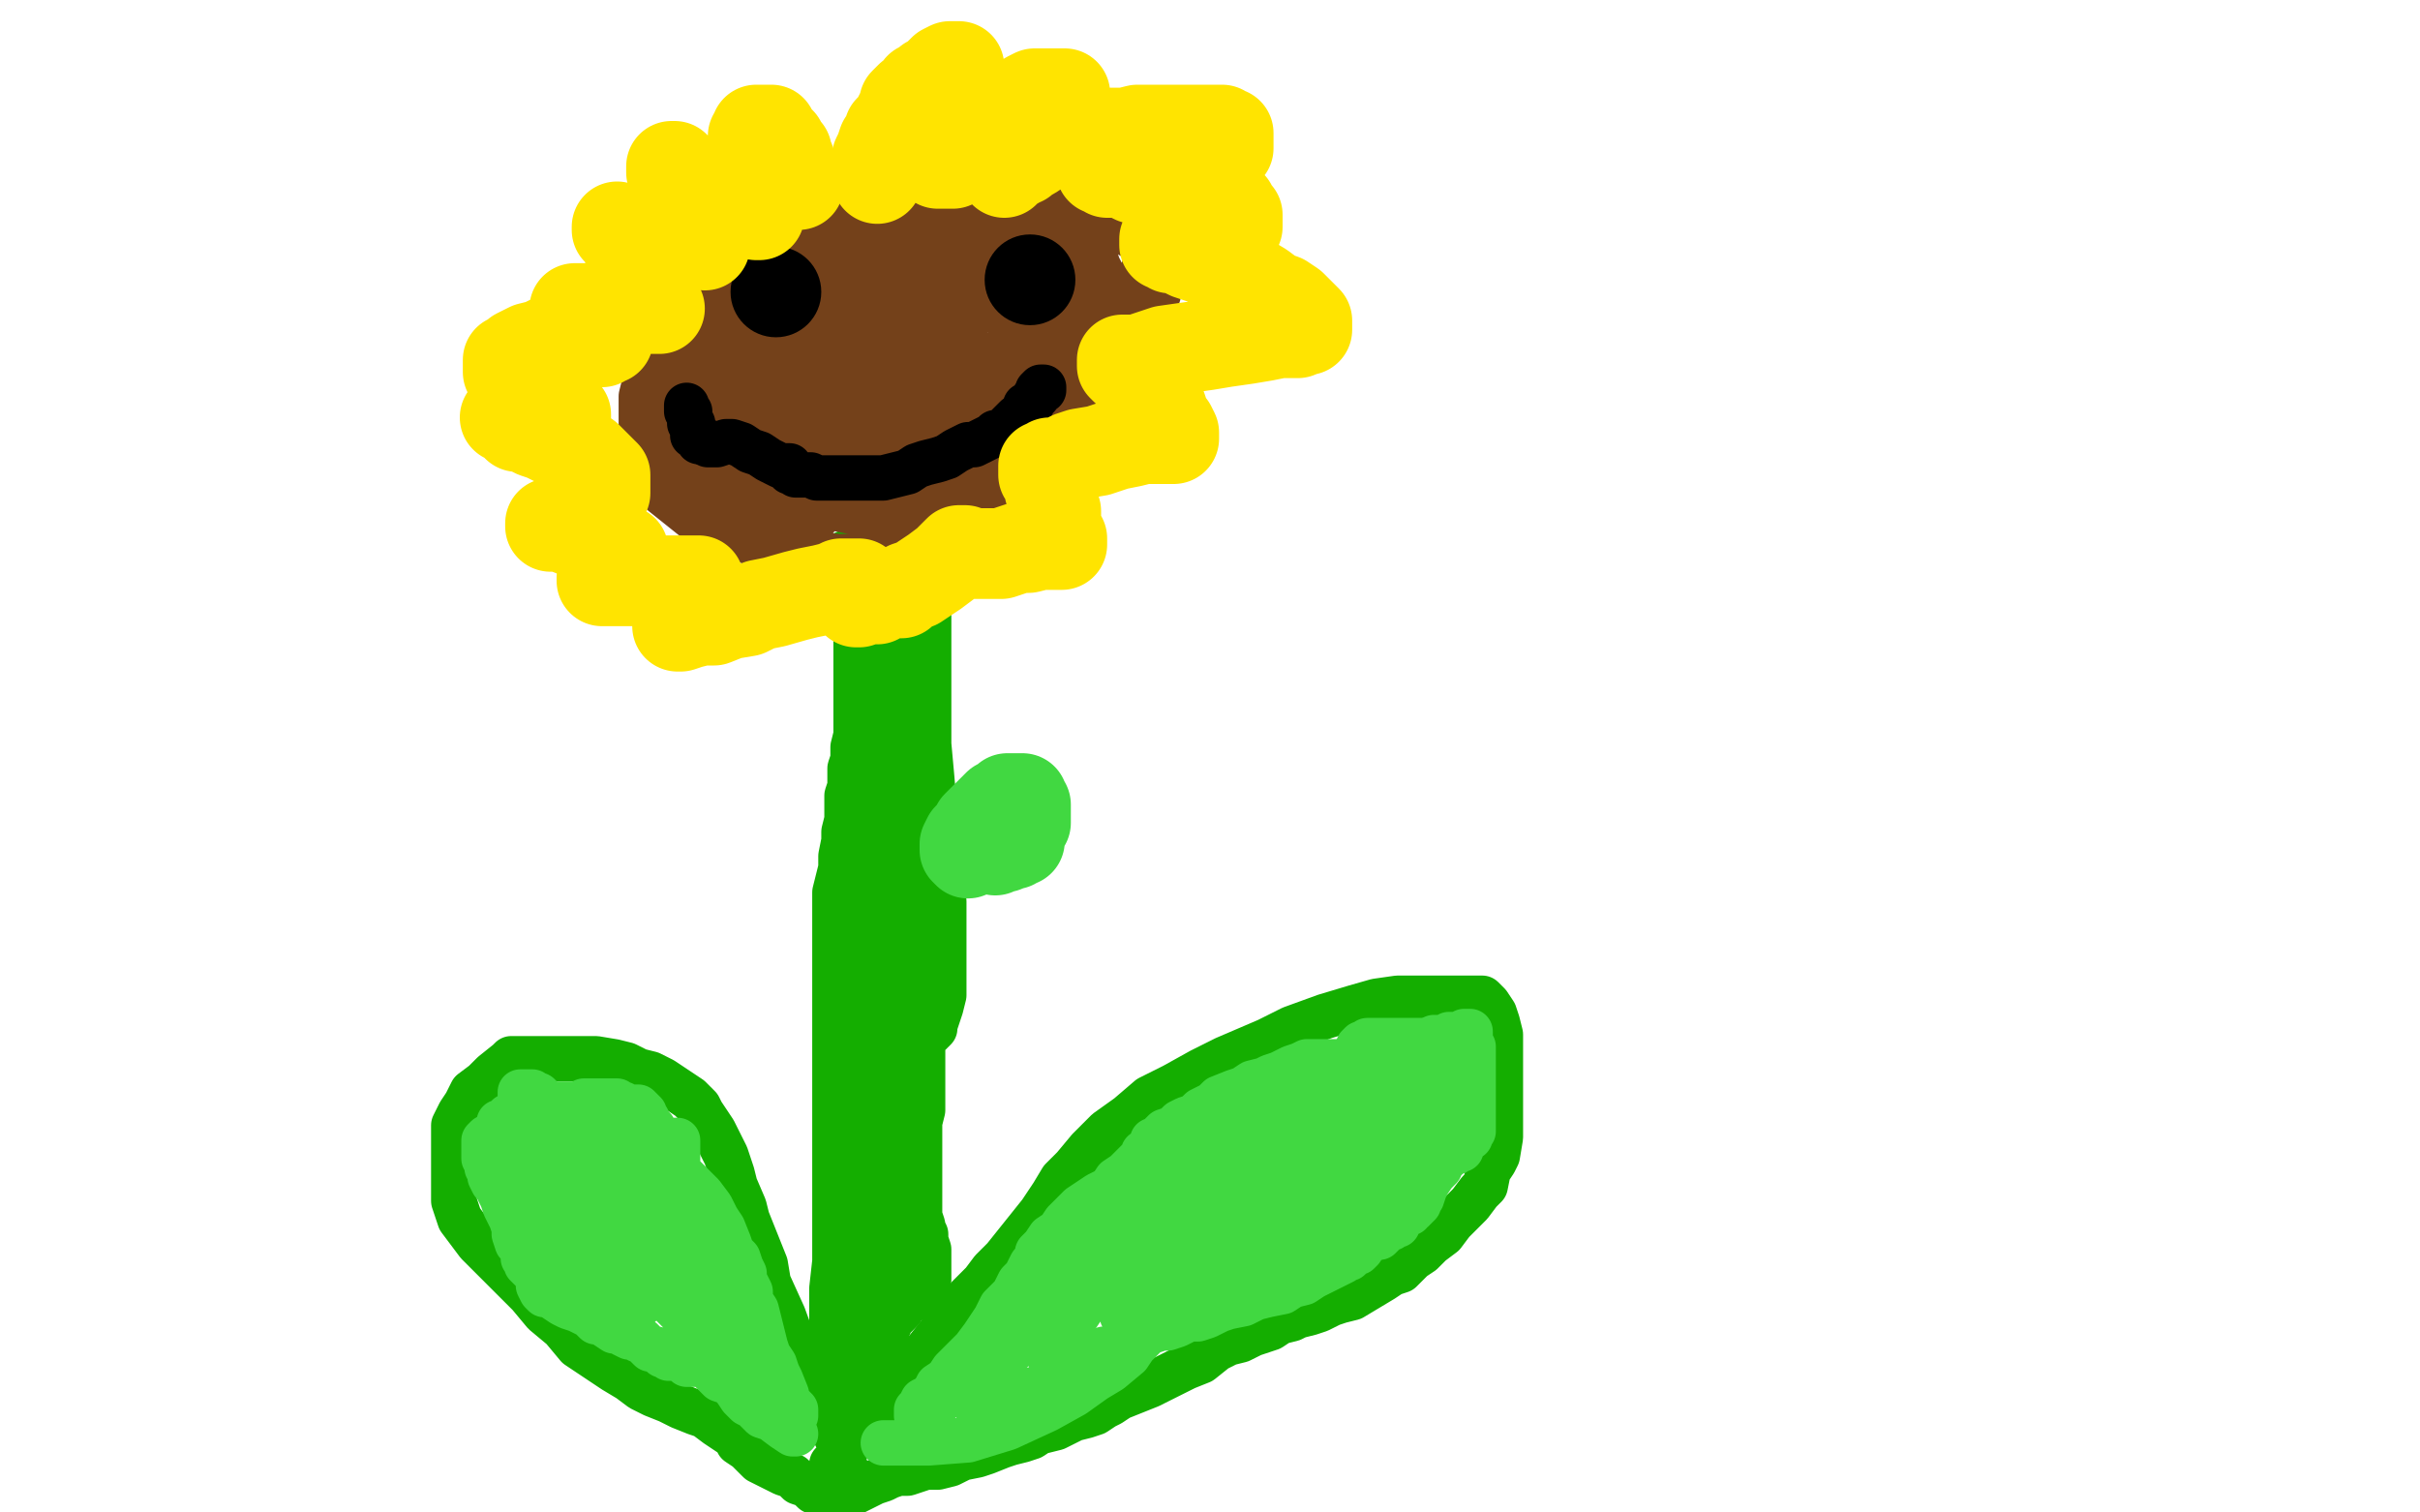 <?xml version="1.0" standalone="no"?>
<!DOCTYPE svg PUBLIC "-//W3C//DTD SVG 1.1//EN"
"http://www.w3.org/Graphics/SVG/1.1/DTD/svg11.dtd">

<svg width="800" height="500" version="1.1" xmlns="http://www.w3.org/2000/svg" xmlns:xlink="http://www.w3.org/1999/xlink" style="stroke-antialiasing: false"><desc>This SVG has been created on https://colorillo.com/</desc><rect x='0' y='0' width='800' height='500' style='fill: rgb(255,255,255); stroke-width:0' /><polyline points="280,491 280,489 280,489 280,487 280,487 277,476 277,476 274,470 274,470 267,456 267,456 263,446 263,446 259,435 259,435 254,424 253,418 249,408 247,403 246,399 243,392 242,388 240,382 238,378 236,374 234,371 232,368 231,366 229,364 228,363 225,361 222,359 219,357 215,355 211,354 207,352 203,351 197,350 193,350 189,350 183,350 180,350 176,350 172,350 171,350 169,350 168,351 163,355 160,358 156,361 154,365 152,368 151,370 150,372 150,373 150,375 150,377 150,380 150,383 150,388 150,393 150,397 152,403 155,407 158,411 162,415 166,419 170,423 175,428 180,434 186,439 191,445 197,449 203,453 208,456 212,459 216,461 221,463 225,465 230,467 233,468 237,471 240,473 243,475 244,477 247,479 249,481 251,483 253,484 255,485 257,486 259,487 262,488 264,490 267,491 269,493 270,493 272,493 273,493 274,493 274,492 274,491 274,489 274,488 274,487 275,486 275,485 275,484 275,484 277,482 277,482 279,480 279,480 281,477 281,477 284,473 284,473 287,470 287,470 289,466 289,466 292,464 294,462 297,458 300,455 302,452 305,448 309,443 313,438 317,433 320,429 325,424 328,420 332,416 336,411 340,406 344,401 348,395 351,390 355,386 360,380 366,374 373,369 380,363 388,359 397,354 405,350 419,344 427,340 438,336 448,333 455,331 462,330 469,330 475,330 479,330 484,330 488,330 490,330 492,332 494,335 495,338 496,342 496,347 496,353 496,358 496,363 496,368 496,371 496,376 495,382 494,384 492,387 491,392 489,394 486,398 484,400 481,403 480,404 477,408 473,411 470,414 467,416 463,420 460,421 457,423 452,426 447,429 443,430 440,431 436,433 433,434 429,435 427,436 423,437 420,439 417,440 414,441 410,443 406,444 402,446 397,450 392,452 386,455 380,458 375,460 370,462 367,464 365,465 362,467 359,468 355,469 351,471 349,472 345,473 344,473 341,475 338,476 334,477 331,478 326,480 323,481 318,482 314,484 310,485 306,485 303,486 300,487 298,487 297,487 294,488 292,489 289,490 287,491 285,492 283,493 281,494 278,495 276,496 275,496" style="fill: none; stroke: #14ae00; stroke-width: 15; stroke-linejoin: round; stroke-linecap: round; stroke-antialiasing: false; stroke-antialias: 0; opacity: 1.0"/>
<polyline points="275,467 275,465 275,465 275,459 275,459 275,448 275,448 275,436 275,436 275,426 275,426 276,417 276,417 276,408 276,408 276,400 276,392 276,386 276,380 276,374 276,368 276,364 276,359 276,353 276,326 276,322 276,318 276,314 276,309 276,307 276,302 276,299 276,295 277,291 278,287 278,283 279,278 279,275 280,271 280,267 280,263 281,260 281,258 281,254 282,251 282,247 283,243 283,241 283,238 283,237 283,236 283,235 283,234 283,233 283,232 283,230 283,228 283,225 283,223 283,221 283,218 283,216 283,215 283,213 283,211 283,210 283,208 283,206 283,203 283,200 284,196 285,194 287,190 287,189 287,187 289,186 290,186 290,187 292,187 292,188 293,189 293,190 293,191 293,193 293,195 293,198 293,202 293,207 293,214 293,222 293,228 293,235 293,240 293,244 293,247 293,253 293,259 292,265 292,270 292,277 292,281 292,285 292,288 292,291 293,294 294,298 295,302 296,304 297,308 298,311 299,316 299,320 299,326 299,331 299,338 299,344 299,351 299,357 300,364 300,371 300,376 300,384 300,389 300,394 300,399 300,403 300,407 299,411 298,415 297,420 296,424 296,429 294,433 294,437 293,441 292,444 292,447 291,449 291,451 291,453 291,454 291,455 290,455 289,454 289,452 289,450 288,446 287,443 287,439 286,436 286,430 286,425 286,416 286,410 286,404 286,399 286,396 286,392 286,388 286,383 286,380 286,374 286,370 286,367 286,362 286,358 286,353 286,348 286,342 286,336 286,331 286,326 286,320 286,315 285,308 285,300 285,292 285,284 286,277 289,269 290,263 292,258 293,254 294,249 295,245 296,241 298,236 300,229 302,221 303,216 304,210 305,206 305,203 305,201 305,200 305,198 305,196 306,192 307,190 308,186 308,184 308,182 308,181 307,181 307,182 307,183 307,184 307,186 307,187 307,188 307,190 307,193 307,197 307,203 307,210 307,219 307,227 307,238 307,246 308,257 309,269 310,280 311,288 312,298 312,307 312,315 312,321 312,325 312,329 311,333 310,336 309,339 309,340 308,341 307,342 306,341 305,338 304,333 303,327 303,320 302,309 302,301 301,296 300,288 300,282 300,276 300,271 300,267 300,263 300,261 300,259 301,259 301,260 302,263 303,268 303,273 304,278 305,287 305,295 305,305 305,313 305,325 305,331 305,338 305,346 305,349 305,355 305,358 305,363 305,367 304,371 304,375 304,379 304,383 304,386 304,390 304,393 304,397 304,398 304,400 304,402 305,405 305,406 306,408 306,410 307,413 307,415 307,417 307,418 307,419 307,420 307,421 307,422 307,423 306,424 306,425 305,426 303,427 302,429 301,430 299,431 298,433 297,434 296,435 295,436 294,437 294,438 292,438 292,439 291,439 291,440 290,441 289,444 288,447 287,450 287,452 286,454 286,455 284,457 283,459 282,461 281,463 280,465 279,466 278,466 278,467 278,466 278,462 278,455 278,445 278,427 278,408 278,388 280,362 283,344 285,324 287,305 288,288 290,273 290,260 290,249 290,238 290,227 290,219 290,211 290,201 290,193 290,187 290,179 290,172 291,167 292,162 293,159 293,158 293,159 293,161 293,162 293,163 293,164 293,166 293,167 293,169 293,172 293,175 293,178 293,180 293,182 294,182 295,182 297,184 298,184 299,184 300,184 302,184 303,184 303,185 305,186 305,185 305,181 304,177 304,173 303,170 303,166 303,163 303,161 303,159 303,158 303,156 303,155 302,155 301,155 301,156 301,157 299,157 299,158 299,160 298,161 297,163 296,164 295,166 293,168 291,170 290,172 288,175 287,176 286,178 285,179 285,180 284,180 284,181 283,181 283,182 281,182 281,183 279,183 279,184 278,185 278,186" style="fill: none; stroke: #14ae00; stroke-width: 15; stroke-linejoin: round; stroke-linecap: round; stroke-antialiasing: false; stroke-antialias: 0; opacity: 1.0"/>
<polyline points="310,82 309,82 309,82 307,82 307,82 303,82 303,82 299,82 299,82 295,82 295,82 292,84 292,84 288,86 288,86 285,89 283,90 279,94 261,115 257,120 256,124 255,127 254,130 253,133 253,136 253,138 253,140 253,143 253,146 253,149 253,151 253,153 254,156 256,158 259,161 262,163 266,165 271,166 276,168 281,169 286,169 292,169 296,169 299,169 304,169 308,169 311,169 313,169 315,169 318,168 320,168 322,167 324,166 327,164 331,163 333,161 336,160 338,158 339,156 340,155 342,153 343,150 344,147 345,145 346,140 347,138 348,133 348,128 348,126 348,123 348,120 348,118 348,116 348,114 348,111 347,108 345,105 344,102 343,99 341,96 339,93 337,91 335,89 333,87 330,85 328,83 325,82 322,81 320,80 316,79 311,78 305,77 299,77 293,76 286,76 281,76 275,76 268,76 261,79 254,82 248,85 244,88 239,92 234,97 230,101 225,106 222,110 219,116 216,120 215,123 213,127 212,131 212,135 212,139 212,143 212,147 212,151 213,155 216,159 219,163 224,167 229,171 235,174 242,177 250,180 259,182 269,183 277,184 285,184 293,184 299,183 308,181 315,178 322,175 329,171 337,167 343,162 348,158 353,155 356,151 360,148 364,143 368,136 372,129 375,123 378,119 379,114 380,108 381,103 383,97 384,91 385,84 385,80 385,75 385,73 385,70 383,68 380,66 377,66 374,65 369,65 365,65 359,65 352,65 345,65 338,65 329,66 320,68 311,70 302,74 295,76 288,79 282,82 276,84 271,86 267,87 264,89 261,90 258,92 256,94 253,96 249,99 246,102 243,104 240,107 237,109 235,111 233,113 232,115 231,115 229,117 228,118 227,118 227,119 226,119 226,118 226,117 226,115 228,113 230,111 233,107 236,103 240,99 245,94 246,92 249,89 252,88 255,87 256,87 258,85 260,85 262,85 263,85 264,85 266,84 269,82 271,82 273,81 274,80 275,80 276,79 277,78 277,76 278,76 278,75 279,75 279,74 281,74 281,73 282,72 283,72 285,70 287,69 289,68 291,68 292,68 293,68 295,67 297,66 299,65 300,64 301,64 302,63 304,61 306,60 309,59 310,58 312,57 313,57 314,57 315,57 316,57 317,57 317,58 317,59 317,61 318,62 318,64 319,65 321,65 322,65 323,65 324,65 325,65 325,64 325,63 325,62 325,61 323,61 321,61 318,61 316,61 314,61 312,61 311,61 310,62 309,62 306,63 304,63 301,64 299,65 296,66 294,67 292,68 290,68 288,69 287,70 285,71 283,71 280,72 278,73 276,74 275,74 273,76 271,76 269,78 266,79 261,81 256,84 252,86 248,89 245,91 241,95 238,98 235,101 234,103 232,106 232,107 232,108 230,110 230,111 230,112 229,113 229,114 227,114 227,116 226,118 225,120 224,124 224,128 223,133 222,136 221,139 220,142 220,144 219,146 219,148 219,149 219,150 219,152 219,153 219,154 219,155 223,157 224,159 227,160 229,162 232,162 236,164 239,165 241,166 246,167 247,167 250,168 253,168 257,169 260,169 264,169 265,169 266,169 268,171 270,171 269,171 269,169 267,168 265,167 262,166 259,164 255,161 250,158 246,156 240,152 238,150 235,148 233,145 231,143 229,141 228,140 227,138 227,136 227,134 227,132 227,129 227,127 227,125 227,122 228,120 230,118 230,117 232,115 234,113 237,111 241,108 245,105 250,102 254,100 259,97 263,95 266,93 270,92 275,91 277,91 280,91 282,91 283,91 284,91 284,92 281,94 279,96 275,98 272,100 268,102 264,104 261,105 257,107 253,109 249,109 247,111 245,113 243,114 241,114 240,115 240,116 239,118 238,121 238,124 237,128 236,131 236,134 236,135 236,136 236,137 236,138 238,139 241,141 244,142 247,143 250,143 252,143 254,143 257,143 259,141 263,139 269,132 276,124 284,114 290,107 297,98 301,90 306,85 310,81 313,78 316,74 317,72 318,72 316,73 314,75 310,78 307,81 303,83 299,87 293,92 285,99 278,106 272,112 267,118 262,123 258,127 256,129 253,131 253,132 252,132 252,134 251,134 251,135 250,135 249,135 248,135 248,133 248,130 248,128 248,125 248,124 249,123 249,122 249,121 249,120 249,119 251,118 253,116 257,113 264,110 273,106 285,103 298,99 309,95 317,93 323,91 327,90 326,91 325,91 323,92 321,93 320,94 319,95 317,97 313,100 307,105 300,112 293,119 287,126 281,132 278,137 275,141 273,143 273,144 274,144 276,142 280,138 284,134 290,130 296,124 302,120 305,118 309,115 311,113 312,112 313,112 313,113 313,115 312,117 311,119 310,121 309,122 309,123 309,122 310,119 312,116 314,111 316,107 320,102 325,98 329,94 333,91 337,89 340,88 343,86 345,85 346,84 348,84 349,83 350,83 352,81 353,81 355,81 355,79 356,79 357,78 358,77 358,76 362,75 364,73 365,73 366,73 368,73 369,73 370,73 370,74 371,75 371,76 372,76 372,77 374,77 374,78 376,79 377,80 378,80 378,81 379,81 379,82 379,83 379,84 379,85 379,86 379,87 378,89 377,93 376,95 374,100 373,102 371,106 369,110 367,113 365,117 363,120 360,124 358,129 355,133 351,138 349,143 347,146 344,150 343,153 341,157 339,159 338,161 337,162 336,163 335,163 334,163 333,163 332,163 330,163 325,162 320,162 312,162 305,162 300,161 294,161 291,160 288,160 286,159 285,158 285,157 285,156 285,155 289,154 292,152 296,151 301,149 308,145 315,142 323,137 329,133 332,130 335,129 336,128 336,127 335,127 332,127 326,129 319,133 312,136 306,140 300,144 295,147 291,149 287,151 284,152 282,153 281,154 278,154 276,155 273,156 272,156 270,157 269,157 267,157 265,157 264,157 261,157 259,157 257,157 255,157 255,156 255,155 258,154 266,149 280,142 299,132 319,123 331,118 345,113 354,110 359,109 362,108 364,107 365,106 365,105 365,104 365,103 365,102 365,101 365,99 365,97 365,95 365,92 363,88 362,85 361,84 359,82 358,81 356,81 354,80 352,80 350,80 347,80 342,81 338,84 335,85 333,87 331,88 330,90 331,90 335,90 340,90 346,88 350,86 354,83 355,82 355,81 355,80 354,80 352,80 350,80 348,80 346,80 344,80 343,80 340,80 338,80 334,80 332,80 327,81 324,81 322,81 320,81 320,82 321,82 323,82 328,84 332,87 337,91 341,95 345,98 348,100 350,102 351,102 352,103 353,103 354,104 355,104 356,104 357,104 358,104 358,103 358,102 358,100 358,99 358,97 357,96 356,95 355,95 354,95 352,95 349,98 346,102 343,105 340,108 338,110 335,112 332,115 330,117 328,120 325,123 323,125 321,128 320,131 319,133 318,134 317,134 317,132 317,130 317,126 317,121 317,117 317,113 319,108 321,104 323,101 325,97 327,95 328,94 329,93 329,92 330,92 331,92 331,93 332,95 333,96 333,98 333,100 334,102 334,105 334,108 334,112 334,116 332,120 331,123 328,127 326,132 324,134 321,138 319,141 317,144 315,146 314,147 314,148 314,149 315,149 317,149 318,149 321,149 323,149 326,148 329,147 331,145 333,143 335,142 337,140 339,138 340,136 341,135 343,134 344,133 345,133 345,131 346,131 347,130" style="fill: none; stroke: #74411a; stroke-width: 15; stroke-linejoin: round; stroke-linecap: round; stroke-antialiasing: false; stroke-antialias: 0; opacity: 1.0"/>
<polyline points="263,474 262,474 262,474 259,472 259,472 255,469 255,469 252,468 252,468 249,465 249,465 247,464 247,464 245,462 245,462 243,459 241,457 238,456 236,454 234,452 232,451 231,451 229,451 228,451 227,451 225,449 224,449 222,449 221,449 220,448 219,448 219,447 218,447 217,446 215,446 214,445 213,444 212,443 211,443 210,442 208,442 206,441 205,440 203,440 200,438 199,437 197,437 195,435 191,433 188,432 186,431 183,429 182,428 180,428 179,427 178,425 178,424 178,423 178,422 177,421 176,420 175,419 174,418 174,416 173,416 173,414 172,412 171,411 170,408 170,406 169,403 168,401 167,399 166,396 165,394 164,392 163,391 162,389 162,388 162,387 161,386 161,385 161,384 160,383 160,382 160,381 160,380 160,378 160,377 161,376 162,376 163,375 164,374 165,373 165,371 166,371 167,370 168,370 168,369 169,369 170,369 171,368 172,368 173,367 174,367 175,367 176,367 177,366 178,366 179,366 180,365 181,365 182,365 183,365 184,365 186,365 187,365 188,365 189,365 191,365 192,365 193,364 195,364 196,364 197,364 198,364 199,364 200,364 201,364 202,364 203,364 204,364 205,365 206,365 207,366 209,366 210,366 211,366 212,367 213,368 213,369 214,370 214,371 216,373 216,374 217,376 217,377 218,378 218,379 219,380 220,381 221,382 221,383 222,384 223,385 223,386 224,386 224,387 225,388 226,389 228,391 230,393 232,395 235,399 237,403 239,406 241,411 242,414 244,416 245,419 246,421 246,423 247,425 248,427 248,430 250,433 251,437 252,441 253,445 254,448 256,451 257,454 258,456 260,461 260,462 260,463 262,465 262,466 262,467 263,468 263,467 263,466 261,464 259,461 258,459 257,458 253,455 247,452 242,448 235,442 230,438 225,434 221,430 217,427 213,423 210,421 207,419 204,418 202,417 201,417 199,416 197,416 196,415 194,414 192,413 190,413 188,411 186,409 183,408 180,406 178,405 177,404 175,403 173,402 172,401 171,400 169,399 169,398 168,397 167,396 167,395 166,394 166,393 166,392 166,391 166,389 166,388 166,387 166,386 166,384 166,383 166,382 166,381 166,380 166,379 166,378 166,377 168,377 168,376 168,375 168,374 168,373 169,373 169,372 170,372 170,371 171,371 171,370 171,369 171,368 172,368 172,366 172,365 172,364 172,363 172,362 172,361 173,361 174,361 175,361 176,361 177,362 178,362 180,364 182,365 184,367 187,368 189,369 192,371 194,372 195,373 198,374 199,375 201,376 203,376 204,377 205,377 206,378 207,378 208,379 209,379 210,379 212,379 213,379 214,379 215,379 216,379 217,379 218,379 219,378 220,378 221,377 222,377 223,377 224,377 224,378 224,379 224,380 224,382 224,384 224,389 224,393 224,400 224,407 224,412 224,418 224,422 224,424 226,426 226,427 227,428 227,429 228,429 228,430 229,430 230,431 231,431 232,432 233,432 234,432 234,433 235,433 236,433 238,434 239,435 240,435 240,434 238,430 235,426 233,423 231,421 230,418 228,416 227,414 227,413 225,411 224,411 223,410 222,409 221,409 221,407 219,407 217,407 217,408 217,409 217,410 217,412 217,414 217,415 217,416 217,417 217,418 217,420 217,421 217,422 216,423 216,424 216,425 215,425 215,427 215,428 213,428 213,429 212,430 212,431 211,431 210,431 209,431 208,431 207,431 206,431 205,431 204,431 203,430 201,430 199,428 197,427 195,425 192,422 188,419 186,417 184,415 181,411 179,409 176,406 174,404 172,402 171,400 169,398 169,396 167,394 167,391 167,388 167,386 167,384 167,382 167,381 168,380 169,379 171,379 173,379 175,379 177,379 179,379 182,379 184,379 187,379 189,379 190,379 191,379 192,380 193,382 194,384 196,387 198,389 200,391 201,393 203,395 205,397 207,398 208,400 209,400 209,402 209,403 210,403 210,404 211,404 211,405 212,405 213,405 213,404 213,402 213,400 213,398 213,397 213,396 213,395 211,395 211,393 209,393 209,391 208,390 208,389 207,388 206,388 205,388 204,388 202,388 201,388 199,389 197,390 195,391 192,392 190,392 187,393 184,393 181,393 179,393 177,393 176,393 175,393 174,393 173,393 174,393 175,393 178,394 180,394 184,395 187,396 190,397 192,399 195,400 196,401 197,402 199,402 200,403 202,403 203,404 204,405 205,406 206,407 207,408 208,409" style="fill: none; stroke: #41d841; stroke-width: 15; stroke-linejoin: round; stroke-linecap: round; stroke-antialiasing: false; stroke-antialias: 0; opacity: 1.0"/>
<polyline points="292,477 293,477 293,477 301,477 301,477 307,477 307,477 320,476 320,476 333,472 333,472 346,466 346,466 355,461 355,461 362,456 367,453 373,448 375,445 377,443 380,440 383,438 386,435 394,430 395,430 397,428 398,428 400,426 402,425 403,424 405,423 407,421 408,420 410,419 411,419 413,417 416,416 417,416 419,415 421,414 422,413 424,412 426,410 429,409 431,408 434,408 437,407 438,407 441,406 442,406 444,405 444,406 444,407 443,407 441,409 440,410 438,411 436,413 432,415 429,417 425,420 420,423 415,426 411,429 409,430 407,430 406,431 405,431 404,431 403,431 402,431 401,432 400,433 399,434 398,434 399,434 400,434 402,432 403,431 404,430 406,429 408,427 412,426 416,422 421,420 426,416 429,414 435,411 438,409 441,407 444,406 447,405 450,404 451,403 452,403 453,403 454,402 455,402 456,402 456,401 457,401 457,399 459,399 460,399 462,398 464,396 465,396 467,396 468,395 469,394 469,393 473,389 474,387 475,385 476,382 477,379 478,376 480,373 482,369 483,366 485,363 486,361 486,359 486,357 487,355 487,354 487,353 486,353 485,353 485,352 484,352 483,352 482,352 481,352 480,352 479,352 478,352 477,352 476,352 475,352 474,351 473,351 472,351 471,350 470,350 469,350 467,350 466,350 465,350 464,350 463,350 462,350 461,350 460,350 459,350 458,350 457,350 456,350 455,350 454,351 453,351 452,352 450,352 449,352 448,352 446,354 444,354 441,355 439,355 437,356 436,356 434,356 432,357 431,357 430,358 428,359 427,359 426,359 424,361 423,361 421,363 420,363 419,364 418,364 417,365 416,365 415,366 414,366 413,367 412,368 411,369 409,370 407,371 405,373 402,375 399,377 397,379 395,381 393,383 391,384 390,385 388,386 387,386 385,388 383,389 381,390 378,391 375,392 373,394 371,395 369,397 367,398 365,400 364,402 362,404 360,405 359,407 357,409 356,411 354,413 353,415 352,417 351,419 350,420 350,422 348,424 347,426 346,428 344,430 343,432 341,434 339,436 337,438 335,441 333,444 331,446 329,448 326,450 325,452 322,454 320,455 318,457 316,459 315,460 313,461 312,462 311,463 309,463 308,464 308,466 306,467 305,467 304,468 303,468 303,467 303,466 304,465 305,463 307,462 309,460 310,458 313,456 315,453 318,450 322,446 325,442 327,439 329,436 330,434 331,432 333,430 335,428 336,426 337,424 339,422 340,420 341,418 343,416 343,414 345,412 347,409 350,407 352,404 354,402 357,399 360,397 363,395 367,393 369,390 372,388 374,386 376,384 378,382 378,381 380,381 380,379 381,379 381,377 382,377 383,376 384,375 385,374 388,373 390,371 392,370 395,369 397,367 401,365 403,363 408,361 411,360 414,358 418,357 420,356 423,355 425,354 427,353 430,352 432,351 433,351 434,351 436,351 437,351 439,351 441,351 443,351 446,350 448,350 451,349 454,349 457,348 459,347 461,347 463,347 464,347 465,347 466,347 468,347 469,347 470,347 470,345 471,345 472,344 473,344 474,344 474,343 475,343 476,343 477,343 478,343 479,342 480,342 481,342 483,342 484,341 485,341 486,341 486,343 486,345 487,346 487,347 487,348 487,349 487,350 487,351 487,354 487,358 487,363 487,365 487,368 487,370 487,372 487,373 487,374 486,375 486,376 485,376 484,377 484,378 483,379 483,380 481,380 481,381 479,381 479,382 478,383 477,384 476,385 476,386 474,388 472,391 471,393 470,396 469,397 469,398 468,399 467,400 466,400 466,401 464,401 463,403 462,403 462,405 461,405 460,406 459,406 457,408 456,409 455,409 453,410 451,411 450,413 449,414 448,414 447,415 446,416 445,416 444,417 442,418 438,420 434,422 431,424 427,425 424,427 419,428 415,429 411,431 406,432 403,433 399,435 396,436 393,436 389,438 386,439 384,439 381,440 378,441 376,442 373,443 371,444 369,445 367,446 366,446 365,446 365,448 363,449 361,450 358,452 355,453 351,455 347,457 343,459 339,460 336,461 334,461 332,462 330,463 329,463 328,463 327,463 326,463 325,463 325,464 324,464 323,464 322,464 323,463 325,459 328,455 332,449 338,443 345,436 356,427 371,417 385,407 399,395 407,389 418,380 428,373 435,368 441,364 443,362 445,360 446,360 445,360 443,361 441,363 437,366 434,368 428,372 422,377 414,384 407,390 402,394 396,397 389,401 386,402 385,403 382,404 380,406 378,406 377,408 375,408 373,408 371,409 368,410 367,411 365,411" style="fill: none; stroke: #41d841; stroke-width: 15; stroke-linejoin: round; stroke-linecap: round; stroke-antialiasing: false; stroke-antialias: 0; opacity: 1.0"/>
<polyline points="365,413 365,414 365,414 365,415 365,415 365,419 365,419 363,421 363,421 362,424 362,424 361,428 361,428 358,432 358,432 356,435 354,437 353,440 351,443 349,445 349,446 349,447 347,449 347,448 347,447 347,445 349,442 350,440 351,438 352,436 353,435 355,433 357,431 360,428 365,424 370,419 375,414 380,410 385,406 389,404 393,402 397,399 401,397 404,397 407,396 409,395 412,395 414,394 416,392 418,392 419,390 422,388 425,385 427,384 430,381 433,379 437,376 439,373 442,371 444,370 446,368 448,367 448,366 449,366 450,365 451,364 451,362 452,362 452,361 453,360 454,359 455,358 456,357 457,357 457,356 458,355 458,354 458,353 458,352 458,351 458,350 457,350 456,349 455,349 454,349 452,349 451,349 450,349 449,348 449,347 449,346 450,345 451,345 452,345 452,344 454,344 455,344 456,344 457,344 458,344 459,344 460,344 461,344 462,344 463,344 465,344 466,344 468,344 469,344 471,344 471,345 471,346 471,347 471,348 471,349 471,350 471,352 471,354 471,355 471,356 471,358 471,359 471,360 471,361 471,363 471,364 471,365 471,366 471,367 471,368 471,369 470,370 470,371 469,372 469,373 468,374 467,375 466,376 465,376 463,378 462,378 460,378 459,378 457,378 455,379 452,380 448,382 444,384 439,387 434,390 429,393 425,395 421,398 417,401 413,404 409,407 405,410 402,413 398,416 396,418 392,422 390,423 388,425 385,427 383,428 381,430 379,431 378,431 377,432 376,432 376,434 374,434 373,434 372,435 371,435 371,434 371,432 372,430 373,429 374,427 374,426 375,426 377,424 379,422 383,420 387,417 392,414 397,411 403,407 409,403 415,400 421,397 426,394 431,392 435,390 439,387 444,383 448,381 452,378 454,377 454,376 455,376 455,375 456,374 457,373 457,371 458,370 459,369 460,369 460,367 461,366 462,366 462,367 462,368 462,369 462,370 461,372 460,374 459,375 459,377 458,380 457,382 456,384 455,386 454,388 453,389 453,391 452,392 452,393 450,393 449,394 448,395 448,397 447,397 448,397 449,397 450,396 451,395 452,394 452,393 453,392 455,391 457,389 459,387 461,386 462,385 463,384 464,384 465,384 466,383 465,383 464,383 464,384 462,384 460,386 458,387 456,388 453,389 449,390 445,393 440,395 435,398 432,400 429,402 428,403 427,404 426,404" style="fill: none; stroke: #41d841; stroke-width: 15; stroke-linejoin: round; stroke-linecap: round; stroke-antialiasing: false; stroke-antialias: 0; opacity: 1.0"/>
<circle cx="256.5" cy="96.5" r="15" style="fill: #000000; stroke-antialiasing: false; stroke-antialias: 0; opacity: 1.0"/>
<circle cx="340.5" cy="92.5" r="15" style="fill: #000000; stroke-antialiasing: false; stroke-antialias: 0; opacity: 1.0"/>
<polyline points="234,147 235,147 235,147 237,147 237,147 240,146 240,146 242,146 242,146 245,147 245,147 248,149 248,149 251,150 251,150 254,152 256,153 258,154 260,154 261,154 261,156 262,156 263,157 264,157 265,157 266,157 268,157 270,158 273,158 277,158 280,158 283,158 285,158 288,158 290,158 292,158 296,157 300,156 303,154 306,153 310,152 313,151 316,149 318,148 320,147 322,147 324,146 326,145 328,144 329,143 331,143 332,142 333,141 334,140 335,139 336,138 338,137 338,136 339,135 339,134 341,134 341,133 342,132 342,131 343,131 343,129 344,128 345,128 345,129" style="fill: none; stroke: #000000; stroke-width: 15; stroke-linejoin: round; stroke-linecap: round; stroke-antialiasing: false; stroke-antialias: 0; opacity: 1.0"/>
<polyline points="232,146 231,146 231,146 231,144 231,144 230,144 230,144 229,144 229,144 229,142 229,142 229,141 229,140 228,140 228,138 228,137 228,136 227,136 227,134" style="fill: none; stroke: #000000; stroke-width: 15; stroke-linejoin: round; stroke-linecap: round; stroke-antialiasing: false; stroke-antialias: 0; opacity: 1.0"/>
<polyline points="293,58 293,57 293,57 293,55 293,55 293,52 293,52 294,48 294,48 295,44 295,44 296,40 296,40 297,37 297,37 298,35 299,33" style="fill: none; stroke: #ffe400; stroke-width: 15; stroke-linejoin: round; stroke-linecap: round; stroke-antialiasing: false; stroke-antialias: 0; opacity: 1.0"/>
<polyline points="290,59 290,58 290,58 290,56 290,56 290,55 290,55 290,54 290,54 290,53 290,53 290,52 290,52 291,50 291,50 292,47 293,46 294,43 296,41 297,39 298,37 299,36 299,34 300,33 301,32 303,31 304,29 306,28 307,27 308,27 309,26 310,25 312,23 314,22 315,22 316,22 317,22 317,23 317,24 317,25 317,26 317,28 317,29 317,30 317,32 317,33 317,34 316,35 316,36 316,37 316,38 315,39 315,40 313,40 313,42 312,42 312,43 311,44 311,46 311,47 311,48 310,49 310,50 310,51 310,52 310,53 310,54 311,54 312,54 313,54 314,54 315,54 316,53 316,52 316,51 317,50 317,49 317,48 318,47 318,46 319,45 321,43 322,41 324,40 325,39 327,39 327,38 328,38 329,37 330,37 331,36 333,36 334,35 336,35 337,34 339,33 340,32 342,31 344,31 345,31 346,31 347,31 349,31 350,31 351,31 352,31 352,32 352,33 352,34 352,35 352,36 352,37 352,38 352,39 352,40 352,41 351,41 351,42 350,42 350,43 349,43 349,45 347,46 346,46 344,46 342,48 341,48 339,50 338,51 337,52 336,53 336,54 334,54 334,55 333,56 332,56 332,57 334,55 335,54 336,53 338,53 339,52 341,51 344,49 347,48 350,47 354,47 357,46 364,44 368,44 372,44 376,43 380,43 385,43 387,43 391,43 395,43 397,43 400,43 402,43 404,43 404,44 406,44 406,45 406,46 406,47 406,48 406,49 405,50 404,50 404,51 403,51 403,52 401,53 400,53 399,54 398,54 397,54 396,54 394,54 392,54 390,54 387,54 382,54 378,54 376,54 372,54 370,54 368,54 367,54 365,54 364,54 364,55 364,56 365,56 366,57 367,57 369,57 371,57 375,59 378,59 382,60 385,61 389,62 393,63 396,64 398,64 400,65 401,65 402,66 403,66 404,67 405,67 406,68 407,68 408,70 409,71 409,72 409,73 409,74 409,75 408,75 407,76 405,77 403,77 401,77 399,77 397,78 395,78 394,78 392,78 391,78 389,78 388,78 387,79 386,79 385,79 385,80 385,81 386,81 387,82 389,82 391,83 393,84 399,86 403,88 407,90 412,92 417,95 421,98 424,99 427,101 429,103 430,104 432,106 432,107 432,108 432,109 431,109 429,110 427,110 423,110 418,111 412,112 405,113 399,114 392,115 385,116 382,117 379,118 376,119 374,119 373,119 372,119 371,119 371,121 372,122 373,122 374,122 375,123 376,124 377,126 378,127 379,129 380,131 382,133 384,135 385,138 386,140 387,141 388,143 388,144 388,145 387,145 386,145 384,145 382,145 378,145 374,146 369,147 363,149 357,150 354,151 350,153 347,153 346,154 345,154 345,155 345,156 345,157 347,157 347,158 347,159 347,160 347,162 348,164 348,166 348,168 349,169 349,172 349,173 349,175 349,176 351,178 351,179 351,180 350,180 349,180 348,180 346,180 344,180 340,181 337,181 334,182 331,183 328,183 326,183 324,183 322,183 321,183 320,183 319,183 319,182 318,182 317,182 315,184 313,186 309,189 306,191 303,193 300,194 299,195 298,195 298,196 297,196 296,196 295,196 294,196 292,197 291,197 290,198 288,198 287,198 284,199 283,199 283,198 283,197 284,196 284,195 284,194 284,193 283,193 282,193 280,193 278,193 276,194 272,195 267,196 263,197 256,199 251,200 247,202 241,203 236,205 232,205 228,206 225,207 224,207 225,207 225,206 226,205 227,204 228,203 228,202 229,201 229,200 230,198 230,197 231,196 231,195 231,194 231,193 231,192 230,192 228,192 224,192 219,192 216,192 212,192 207,192 204,192 202,192 200,192 199,192 199,191 200,190 201,188 202,187 204,185 205,184 206,184 206,182 205,182 204,181 202,180 200,180 196,178 193,177 188,175 185,174 183,174 182,174 182,173 183,173 184,173 188,171 191,169 195,167 197,165 199,164 200,163 200,162 200,161 200,160 200,159 200,158 200,157 198,155 196,153 194,151 191,149 187,147 184,146 180,144 177,143 175,142 174,141 173,141 171,141 170,140 168,138 167,138 168,138 169,138 171,138 172,138 174,138 178,138 180,138 182,138 183,138 184,138 185,138 186,138 187,138 187,137 185,137 184,136 182,136 181,135 178,133 176,132 174,130 172,128 170,126 169,124 168,123 168,122 168,121 168,120 168,119 169,119 171,117 175,115 179,114 183,112 188,112 191,111 194,111 197,111 198,111 199,111 200,111 201,111 201,112 200,112 199,113 198,113 197,113 196,113 195,113 194,113 193,112 193,111 192,110 192,109 190,109 190,108 190,107 190,106 190,105 190,103 190,102 191,102 193,102 195,102 199,102 203,102 207,102 211,102 214,102 216,102 217,102 218,102 217,102 216,98 214,95 212,90 210,86 208,83 207,80 206,78 205,77 204,76 204,75" style="fill: none; stroke: #ffe400; stroke-width: 30; stroke-linejoin: round; stroke-linecap: round; stroke-antialiasing: false; stroke-antialias: 0; opacity: 1.0"/>
<polyline points="212,75 213,75 213,75 214,75 214,75 215,75 215,75 216,75 216,75 218,75 218,75 219,75 219,75 220,76 221,76 223,77 224,77 225,77 227,79 229,79 231,80 232,80 233,81 233,80 233,79 233,78 232,77 231,77 230,76 230,75 229,74 227,71 226,70 225,66 224,63 223,60 222,57 222,56 222,55 223,55 225,57 229,59 234,62 237,63 241,65 245,66 247,67 248,67 248,69 249,69 249,70 250,70 250,71 251,71 251,70 251,68 251,66 251,64 250,62 249,59 249,57 249,55 249,53 249,51 249,50 249,49 249,48 249,46 249,45 250,44 250,43 252,43 253,43 254,43 255,43 256,45 257,46 257,47 258,47 259,49 260,50 260,51 261,53 261,54 261,55 261,56 261,57 261,58 261,59 262,60 263,60 264,61" style="fill: none; stroke: #ffe400; stroke-width: 30; stroke-linejoin: round; stroke-linecap: round; stroke-antialiasing: false; stroke-antialias: 0; opacity: 1.0"/>
<polyline points="320,282 319,281 319,281 319,279 319,279 320,277 320,277 322,275 322,275 323,273 323,273 325,271 325,271 327,269 327,269 328,268 330,266 332,266 333,264 334,264 335,264 336,264 337,264 338,264 338,265 339,266 339,267 339,268 339,269 339,270 339,271 339,272 338,272 337,274 337,276 337,277 337,278 335,278 335,279 333,279 332,280 331,280 329,281" style="fill: none; stroke: #41d841; stroke-width: 30; stroke-linejoin: round; stroke-linecap: round; stroke-antialiasing: false; stroke-antialias: 0; opacity: 1.0"/>
</svg>
